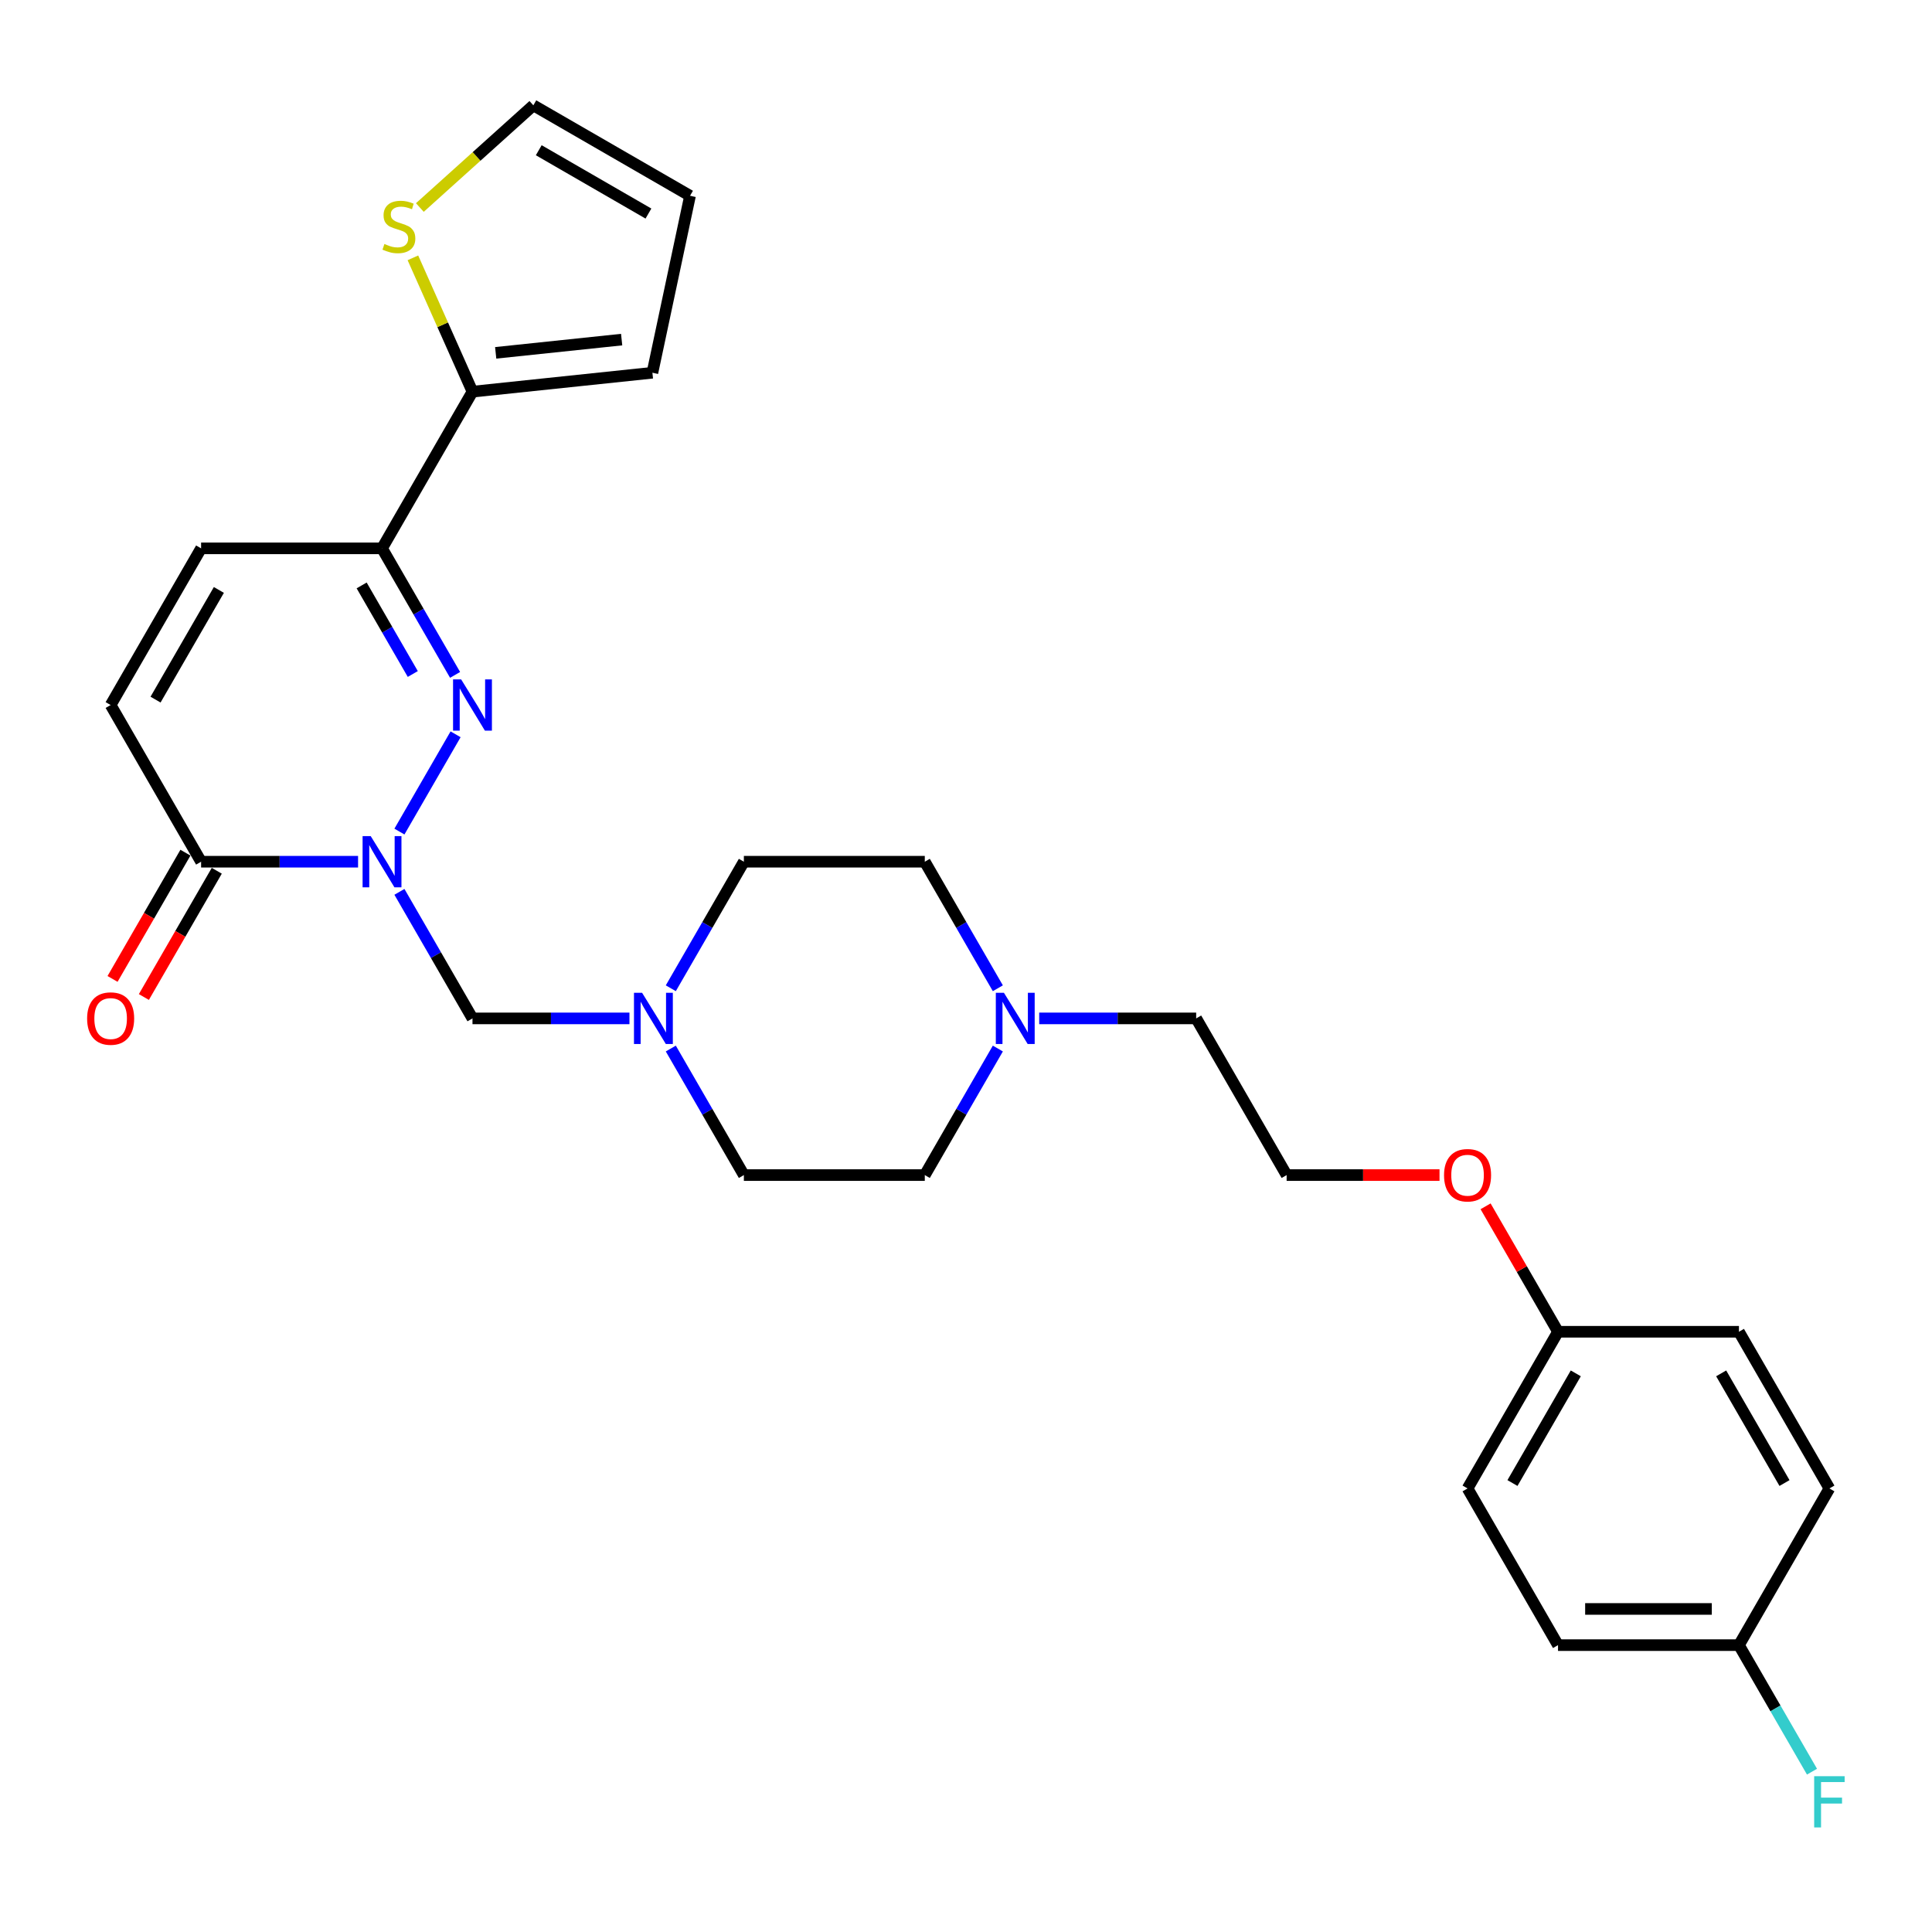 <?xml version='1.0' encoding='iso-8859-1'?>
<svg version='1.1' baseProfile='full'
              xmlns='http://www.w3.org/2000/svg'
                      xmlns:rdkit='http://www.rdkit.org/xml'
                      xmlns:xlink='http://www.w3.org/1999/xlink'
                  xml:space='preserve'
width='1000px' height='1000px' viewBox='0 0 1000 1000'>
<!-- END OF HEADER -->
<rect style='opacity:1.0;fill:#FFFFFF;stroke:none' width='1000' height='1000' x='0' y='0'> </rect>
<path class='bond-0' d='M 206.742,430.422 L 235.81,380.075' style='fill:none;fill-rule:evenodd;stroke:#0000FF;stroke-width:6px;stroke-linecap:butt;stroke-linejoin:miter;stroke-opacity:1' />
<path class='bond-2' d='M 185.336,446.023 L 144.713,446.023' style='fill:none;fill-rule:evenodd;stroke:#0000FF;stroke-width:6px;stroke-linecap:butt;stroke-linejoin:miter;stroke-opacity:1' />
<path class='bond-2' d='M 144.713,446.023 L 104.09,446.023' style='fill:none;fill-rule:evenodd;stroke:#000000;stroke-width:6px;stroke-linecap:butt;stroke-linejoin:miter;stroke-opacity:1' />
<path class='bond-3' d='M 206.742,461.624 L 225.65,494.373' style='fill:none;fill-rule:evenodd;stroke:#0000FF;stroke-width:6px;stroke-linecap:butt;stroke-linejoin:miter;stroke-opacity:1' />
<path class='bond-3' d='M 225.65,494.373 L 244.557,527.122' style='fill:none;fill-rule:evenodd;stroke:#000000;stroke-width:6px;stroke-linecap:butt;stroke-linejoin:miter;stroke-opacity:1' />
<path class='bond-1' d='M 235.55,349.323 L 216.642,316.574' style='fill:none;fill-rule:evenodd;stroke:#0000FF;stroke-width:6px;stroke-linecap:butt;stroke-linejoin:miter;stroke-opacity:1' />
<path class='bond-1' d='M 216.642,316.574 L 197.735,283.825' style='fill:none;fill-rule:evenodd;stroke:#000000;stroke-width:6px;stroke-linecap:butt;stroke-linejoin:miter;stroke-opacity:1' />
<path class='bond-1' d='M 213.658,348.863 L 200.423,325.939' style='fill:none;fill-rule:evenodd;stroke:#0000FF;stroke-width:6px;stroke-linecap:butt;stroke-linejoin:miter;stroke-opacity:1' />
<path class='bond-1' d='M 200.423,325.939 L 187.187,303.014' style='fill:none;fill-rule:evenodd;stroke:#000000;stroke-width:6px;stroke-linecap:butt;stroke-linejoin:miter;stroke-opacity:1' />
<path class='bond-4' d='M 197.735,283.825 L 244.557,202.726' style='fill:none;fill-rule:evenodd;stroke:#000000;stroke-width:6px;stroke-linecap:butt;stroke-linejoin:miter;stroke-opacity:1' />
<path class='bond-28' d='M 197.735,283.825 L 104.09,283.825' style='fill:none;fill-rule:evenodd;stroke:#000000;stroke-width:6px;stroke-linecap:butt;stroke-linejoin:miter;stroke-opacity:1' />
<path class='bond-6' d='M 104.09,446.023 L 57.267,364.924' style='fill:none;fill-rule:evenodd;stroke:#000000;stroke-width:6px;stroke-linecap:butt;stroke-linejoin:miter;stroke-opacity:1' />
<path class='bond-11' d='M 95.98,441.341 L 77.116,474.015' style='fill:none;fill-rule:evenodd;stroke:#000000;stroke-width:6px;stroke-linecap:butt;stroke-linejoin:miter;stroke-opacity:1' />
<path class='bond-11' d='M 77.116,474.015 L 58.251,506.689' style='fill:none;fill-rule:evenodd;stroke:#FF0000;stroke-width:6px;stroke-linecap:butt;stroke-linejoin:miter;stroke-opacity:1' />
<path class='bond-11' d='M 112.2,450.705 L 93.335,483.379' style='fill:none;fill-rule:evenodd;stroke:#000000;stroke-width:6px;stroke-linecap:butt;stroke-linejoin:miter;stroke-opacity:1' />
<path class='bond-11' d='M 93.335,483.379 L 74.471,516.053' style='fill:none;fill-rule:evenodd;stroke:#FF0000;stroke-width:6px;stroke-linecap:butt;stroke-linejoin:miter;stroke-opacity:1' />
<path class='bond-7' d='M 244.557,527.122 L 285.18,527.122' style='fill:none;fill-rule:evenodd;stroke:#000000;stroke-width:6px;stroke-linecap:butt;stroke-linejoin:miter;stroke-opacity:1' />
<path class='bond-7' d='M 285.18,527.122 L 325.804,527.122' style='fill:none;fill-rule:evenodd;stroke:#0000FF;stroke-width:6px;stroke-linecap:butt;stroke-linejoin:miter;stroke-opacity:1' />
<path class='bond-8' d='M 244.557,202.726 L 229.136,168.09' style='fill:none;fill-rule:evenodd;stroke:#000000;stroke-width:6px;stroke-linecap:butt;stroke-linejoin:miter;stroke-opacity:1' />
<path class='bond-8' d='M 229.136,168.09 L 213.715,133.453' style='fill:none;fill-rule:evenodd;stroke:#CCCC00;stroke-width:6px;stroke-linecap:butt;stroke-linejoin:miter;stroke-opacity:1' />
<path class='bond-10' d='M 244.557,202.726 L 337.689,192.938' style='fill:none;fill-rule:evenodd;stroke:#000000;stroke-width:6px;stroke-linecap:butt;stroke-linejoin:miter;stroke-opacity:1' />
<path class='bond-10' d='M 256.569,182.632 L 321.762,175.78' style='fill:none;fill-rule:evenodd;stroke:#000000;stroke-width:6px;stroke-linecap:butt;stroke-linejoin:miter;stroke-opacity:1' />
<path class='bond-5' d='M 104.09,283.825 L 57.267,364.924' style='fill:none;fill-rule:evenodd;stroke:#000000;stroke-width:6px;stroke-linecap:butt;stroke-linejoin:miter;stroke-opacity:1' />
<path class='bond-5' d='M 113.286,305.355 L 80.511,362.124' style='fill:none;fill-rule:evenodd;stroke:#000000;stroke-width:6px;stroke-linecap:butt;stroke-linejoin:miter;stroke-opacity:1' />
<path class='bond-14' d='M 347.21,542.723 L 366.117,575.472' style='fill:none;fill-rule:evenodd;stroke:#0000FF;stroke-width:6px;stroke-linecap:butt;stroke-linejoin:miter;stroke-opacity:1' />
<path class='bond-14' d='M 366.117,575.472 L 385.025,608.221' style='fill:none;fill-rule:evenodd;stroke:#000000;stroke-width:6px;stroke-linecap:butt;stroke-linejoin:miter;stroke-opacity:1' />
<path class='bond-15' d='M 347.21,511.521 L 366.117,478.772' style='fill:none;fill-rule:evenodd;stroke:#0000FF;stroke-width:6px;stroke-linecap:butt;stroke-linejoin:miter;stroke-opacity:1' />
<path class='bond-15' d='M 366.117,478.772 L 385.025,446.023' style='fill:none;fill-rule:evenodd;stroke:#000000;stroke-width:6px;stroke-linecap:butt;stroke-linejoin:miter;stroke-opacity:1' />
<path class='bond-12' d='M 217.313,107.413 L 246.686,80.965' style='fill:none;fill-rule:evenodd;stroke:#CCCC00;stroke-width:6px;stroke-linecap:butt;stroke-linejoin:miter;stroke-opacity:1' />
<path class='bond-12' d='M 246.686,80.965 L 276.06,54.517' style='fill:none;fill-rule:evenodd;stroke:#000000;stroke-width:6px;stroke-linecap:butt;stroke-linejoin:miter;stroke-opacity:1' />
<path class='bond-9' d='M 516.485,511.521 L 497.577,478.772' style='fill:none;fill-rule:evenodd;stroke:#0000FF;stroke-width:6px;stroke-linecap:butt;stroke-linejoin:miter;stroke-opacity:1' />
<path class='bond-9' d='M 497.577,478.772 L 478.67,446.023' style='fill:none;fill-rule:evenodd;stroke:#000000;stroke-width:6px;stroke-linecap:butt;stroke-linejoin:miter;stroke-opacity:1' />
<path class='bond-26' d='M 537.891,527.122 L 578.514,527.122' style='fill:none;fill-rule:evenodd;stroke:#0000FF;stroke-width:6px;stroke-linecap:butt;stroke-linejoin:miter;stroke-opacity:1' />
<path class='bond-26' d='M 578.514,527.122 L 619.137,527.122' style='fill:none;fill-rule:evenodd;stroke:#000000;stroke-width:6px;stroke-linecap:butt;stroke-linejoin:miter;stroke-opacity:1' />
<path class='bond-29' d='M 516.485,542.723 L 497.577,575.472' style='fill:none;fill-rule:evenodd;stroke:#0000FF;stroke-width:6px;stroke-linecap:butt;stroke-linejoin:miter;stroke-opacity:1' />
<path class='bond-29' d='M 497.577,575.472 L 478.67,608.221' style='fill:none;fill-rule:evenodd;stroke:#000000;stroke-width:6px;stroke-linecap:butt;stroke-linejoin:miter;stroke-opacity:1' />
<path class='bond-13' d='M 337.689,192.938 L 357.159,101.339' style='fill:none;fill-rule:evenodd;stroke:#000000;stroke-width:6px;stroke-linecap:butt;stroke-linejoin:miter;stroke-opacity:1' />
<path class='bond-30' d='M 276.06,54.517 L 357.159,101.339' style='fill:none;fill-rule:evenodd;stroke:#000000;stroke-width:6px;stroke-linecap:butt;stroke-linejoin:miter;stroke-opacity:1' />
<path class='bond-30' d='M 278.861,77.76 L 335.63,110.536' style='fill:none;fill-rule:evenodd;stroke:#000000;stroke-width:6px;stroke-linecap:butt;stroke-linejoin:miter;stroke-opacity:1' />
<path class='bond-17' d='M 385.025,608.221 L 478.67,608.221' style='fill:none;fill-rule:evenodd;stroke:#000000;stroke-width:6px;stroke-linecap:butt;stroke-linejoin:miter;stroke-opacity:1' />
<path class='bond-16' d='M 385.025,446.023 L 478.67,446.023' style='fill:none;fill-rule:evenodd;stroke:#000000;stroke-width:6px;stroke-linecap:butt;stroke-linejoin:miter;stroke-opacity:1' />
<path class='bond-18' d='M 900.072,851.517 L 806.427,851.517' style='fill:none;fill-rule:evenodd;stroke:#000000;stroke-width:6px;stroke-linecap:butt;stroke-linejoin:miter;stroke-opacity:1' />
<path class='bond-18' d='M 886.025,832.788 L 820.474,832.788' style='fill:none;fill-rule:evenodd;stroke:#000000;stroke-width:6px;stroke-linecap:butt;stroke-linejoin:miter;stroke-opacity:1' />
<path class='bond-20' d='M 900.072,851.517 L 918.979,884.266' style='fill:none;fill-rule:evenodd;stroke:#000000;stroke-width:6px;stroke-linecap:butt;stroke-linejoin:miter;stroke-opacity:1' />
<path class='bond-20' d='M 918.979,884.266 L 937.887,917.015' style='fill:none;fill-rule:evenodd;stroke:#33CCCC;stroke-width:6px;stroke-linecap:butt;stroke-linejoin:miter;stroke-opacity:1' />
<path class='bond-31' d='M 900.072,851.517 L 946.894,770.419' style='fill:none;fill-rule:evenodd;stroke:#000000;stroke-width:6px;stroke-linecap:butt;stroke-linejoin:miter;stroke-opacity:1' />
<path class='bond-19' d='M 806.427,689.32 L 787.682,656.852' style='fill:none;fill-rule:evenodd;stroke:#000000;stroke-width:6px;stroke-linecap:butt;stroke-linejoin:miter;stroke-opacity:1' />
<path class='bond-19' d='M 787.682,656.852 L 768.936,624.384' style='fill:none;fill-rule:evenodd;stroke:#FF0000;stroke-width:6px;stroke-linecap:butt;stroke-linejoin:miter;stroke-opacity:1' />
<path class='bond-23' d='M 806.427,689.32 L 900.072,689.32' style='fill:none;fill-rule:evenodd;stroke:#000000;stroke-width:6px;stroke-linecap:butt;stroke-linejoin:miter;stroke-opacity:1' />
<path class='bond-24' d='M 806.427,689.32 L 759.604,770.419' style='fill:none;fill-rule:evenodd;stroke:#000000;stroke-width:6px;stroke-linecap:butt;stroke-linejoin:miter;stroke-opacity:1' />
<path class='bond-24' d='M 815.623,710.849 L 782.848,767.618' style='fill:none;fill-rule:evenodd;stroke:#000000;stroke-width:6px;stroke-linecap:butt;stroke-linejoin:miter;stroke-opacity:1' />
<path class='bond-21' d='M 946.894,770.419 L 900.072,689.32' style='fill:none;fill-rule:evenodd;stroke:#000000;stroke-width:6px;stroke-linecap:butt;stroke-linejoin:miter;stroke-opacity:1' />
<path class='bond-21' d='M 923.651,767.618 L 890.875,710.849' style='fill:none;fill-rule:evenodd;stroke:#000000;stroke-width:6px;stroke-linecap:butt;stroke-linejoin:miter;stroke-opacity:1' />
<path class='bond-22' d='M 806.427,851.517 L 759.604,770.419' style='fill:none;fill-rule:evenodd;stroke:#000000;stroke-width:6px;stroke-linecap:butt;stroke-linejoin:miter;stroke-opacity:1' />
<path class='bond-25' d='M 745.09,608.221 L 705.525,608.221' style='fill:none;fill-rule:evenodd;stroke:#FF0000;stroke-width:6px;stroke-linecap:butt;stroke-linejoin:miter;stroke-opacity:1' />
<path class='bond-25' d='M 705.525,608.221 L 665.96,608.221' style='fill:none;fill-rule:evenodd;stroke:#000000;stroke-width:6px;stroke-linecap:butt;stroke-linejoin:miter;stroke-opacity:1' />
<path class='bond-27' d='M 619.137,527.122 L 665.96,608.221' style='fill:none;fill-rule:evenodd;stroke:#000000;stroke-width:6px;stroke-linecap:butt;stroke-linejoin:miter;stroke-opacity:1' />
<path  class='atom-0' d='M 191.873 432.763
L 200.563 446.81
Q 201.424 448.196, 202.81 450.705
Q 204.196 453.215, 204.271 453.365
L 204.271 432.763
L 207.792 432.763
L 207.792 459.283
L 204.159 459.283
L 194.832 443.925
Q 193.746 442.127, 192.584 440.067
Q 191.461 438.007, 191.123 437.37
L 191.123 459.283
L 187.677 459.283
L 187.677 432.763
L 191.873 432.763
' fill='#0000FF'/>
<path  class='atom-1' d='M 238.695 351.664
L 247.385 365.711
Q 248.247 367.097, 249.633 369.606
Q 251.019 372.116, 251.094 372.266
L 251.094 351.664
L 254.615 351.664
L 254.615 378.184
L 250.981 378.184
L 241.654 362.826
Q 240.568 361.028, 239.407 358.968
Q 238.283 356.908, 237.946 356.271
L 237.946 378.184
L 234.5 378.184
L 234.5 351.664
L 238.695 351.664
' fill='#0000FF'/>
<path  class='atom-8' d='M 332.34 513.862
L 341.03 527.908
Q 341.892 529.294, 343.278 531.804
Q 344.664 534.314, 344.739 534.464
L 344.739 513.862
L 348.26 513.862
L 348.26 540.382
L 344.626 540.382
L 335.299 525.024
Q 334.213 523.226, 333.052 521.166
Q 331.928 519.106, 331.591 518.469
L 331.591 540.382
L 328.145 540.382
L 328.145 513.862
L 332.34 513.862
' fill='#0000FF'/>
<path  class='atom-9' d='M 198.977 126.28
Q 199.277 126.392, 200.513 126.916
Q 201.749 127.441, 203.097 127.778
Q 204.483 128.078, 205.832 128.078
Q 208.341 128.078, 209.802 126.879
Q 211.263 125.643, 211.263 123.508
Q 211.263 122.047, 210.514 121.148
Q 209.802 120.249, 208.678 119.762
Q 207.555 119.275, 205.682 118.713
Q 203.322 118.001, 201.899 117.327
Q 200.513 116.653, 199.501 115.23
Q 198.527 113.806, 198.527 111.409
Q 198.527 108.075, 200.775 106.015
Q 203.06 103.955, 207.555 103.955
Q 210.626 103.955, 214.11 105.416
L 213.248 108.3
Q 210.064 106.989, 207.667 106.989
Q 205.083 106.989, 203.659 108.075
Q 202.236 109.124, 202.273 110.959
Q 202.273 112.383, 202.985 113.244
Q 203.734 114.106, 204.783 114.593
Q 205.869 115.08, 207.667 115.642
Q 210.064 116.391, 211.488 117.14
Q 212.911 117.889, 213.923 119.425
Q 214.971 120.923, 214.971 123.508
Q 214.971 127.179, 212.499 129.164
Q 210.064 131.112, 205.982 131.112
Q 203.622 131.112, 201.824 130.587
Q 200.063 130.1, 197.966 129.239
L 198.977 126.28
' fill='#CCCC00'/>
<path  class='atom-10' d='M 519.63 513.862
L 528.32 527.908
Q 529.182 529.294, 530.568 531.804
Q 531.954 534.314, 532.029 534.464
L 532.029 513.862
L 535.55 513.862
L 535.55 540.382
L 531.916 540.382
L 522.589 525.024
Q 521.503 523.226, 520.342 521.166
Q 519.218 519.106, 518.881 518.469
L 518.881 540.382
L 515.435 540.382
L 515.435 513.862
L 519.63 513.862
' fill='#0000FF'/>
<path  class='atom-12' d='M 45.094 527.197
Q 45.094 520.829, 48.24 517.27
Q 51.386 513.712, 57.267 513.712
Q 63.148 513.712, 66.295 517.27
Q 69.441 520.829, 69.441 527.197
Q 69.441 533.64, 66.257 537.31
Q 63.073 540.944, 57.267 540.944
Q 51.424 540.944, 48.24 537.31
Q 45.094 533.677, 45.094 527.197
M 57.267 537.947
Q 61.313 537.947, 63.485 535.25
Q 65.695 532.516, 65.695 527.197
Q 65.695 521.99, 63.485 519.368
Q 61.313 516.709, 57.267 516.709
Q 53.222 516.709, 51.012 519.331
Q 48.839 521.953, 48.839 527.197
Q 48.839 532.553, 51.012 535.25
Q 53.222 537.947, 57.267 537.947
' fill='#FF0000'/>
<path  class='atom-21' d='M 939.009 919.356
L 954.779 919.356
L 954.779 922.39
L 942.568 922.39
L 942.568 930.444
L 953.431 930.444
L 953.431 933.515
L 942.568 933.515
L 942.568 945.876
L 939.009 945.876
L 939.009 919.356
' fill='#33CCCC'/>
<path  class='atom-26' d='M 747.431 608.296
Q 747.431 601.928, 750.577 598.369
Q 753.724 594.811, 759.604 594.811
Q 765.485 594.811, 768.632 598.369
Q 771.778 601.928, 771.778 608.296
Q 771.778 614.738, 768.594 618.409
Q 765.41 622.043, 759.604 622.043
Q 753.761 622.043, 750.577 618.409
Q 747.431 614.776, 747.431 608.296
M 759.604 619.046
Q 763.65 619.046, 765.822 616.349
Q 768.033 613.615, 768.033 608.296
Q 768.033 603.089, 765.822 600.467
Q 763.65 597.807, 759.604 597.807
Q 755.559 597.807, 753.349 600.43
Q 751.176 603.052, 751.176 608.296
Q 751.176 613.652, 753.349 616.349
Q 755.559 619.046, 759.604 619.046
' fill='#FF0000'/>
</svg>

